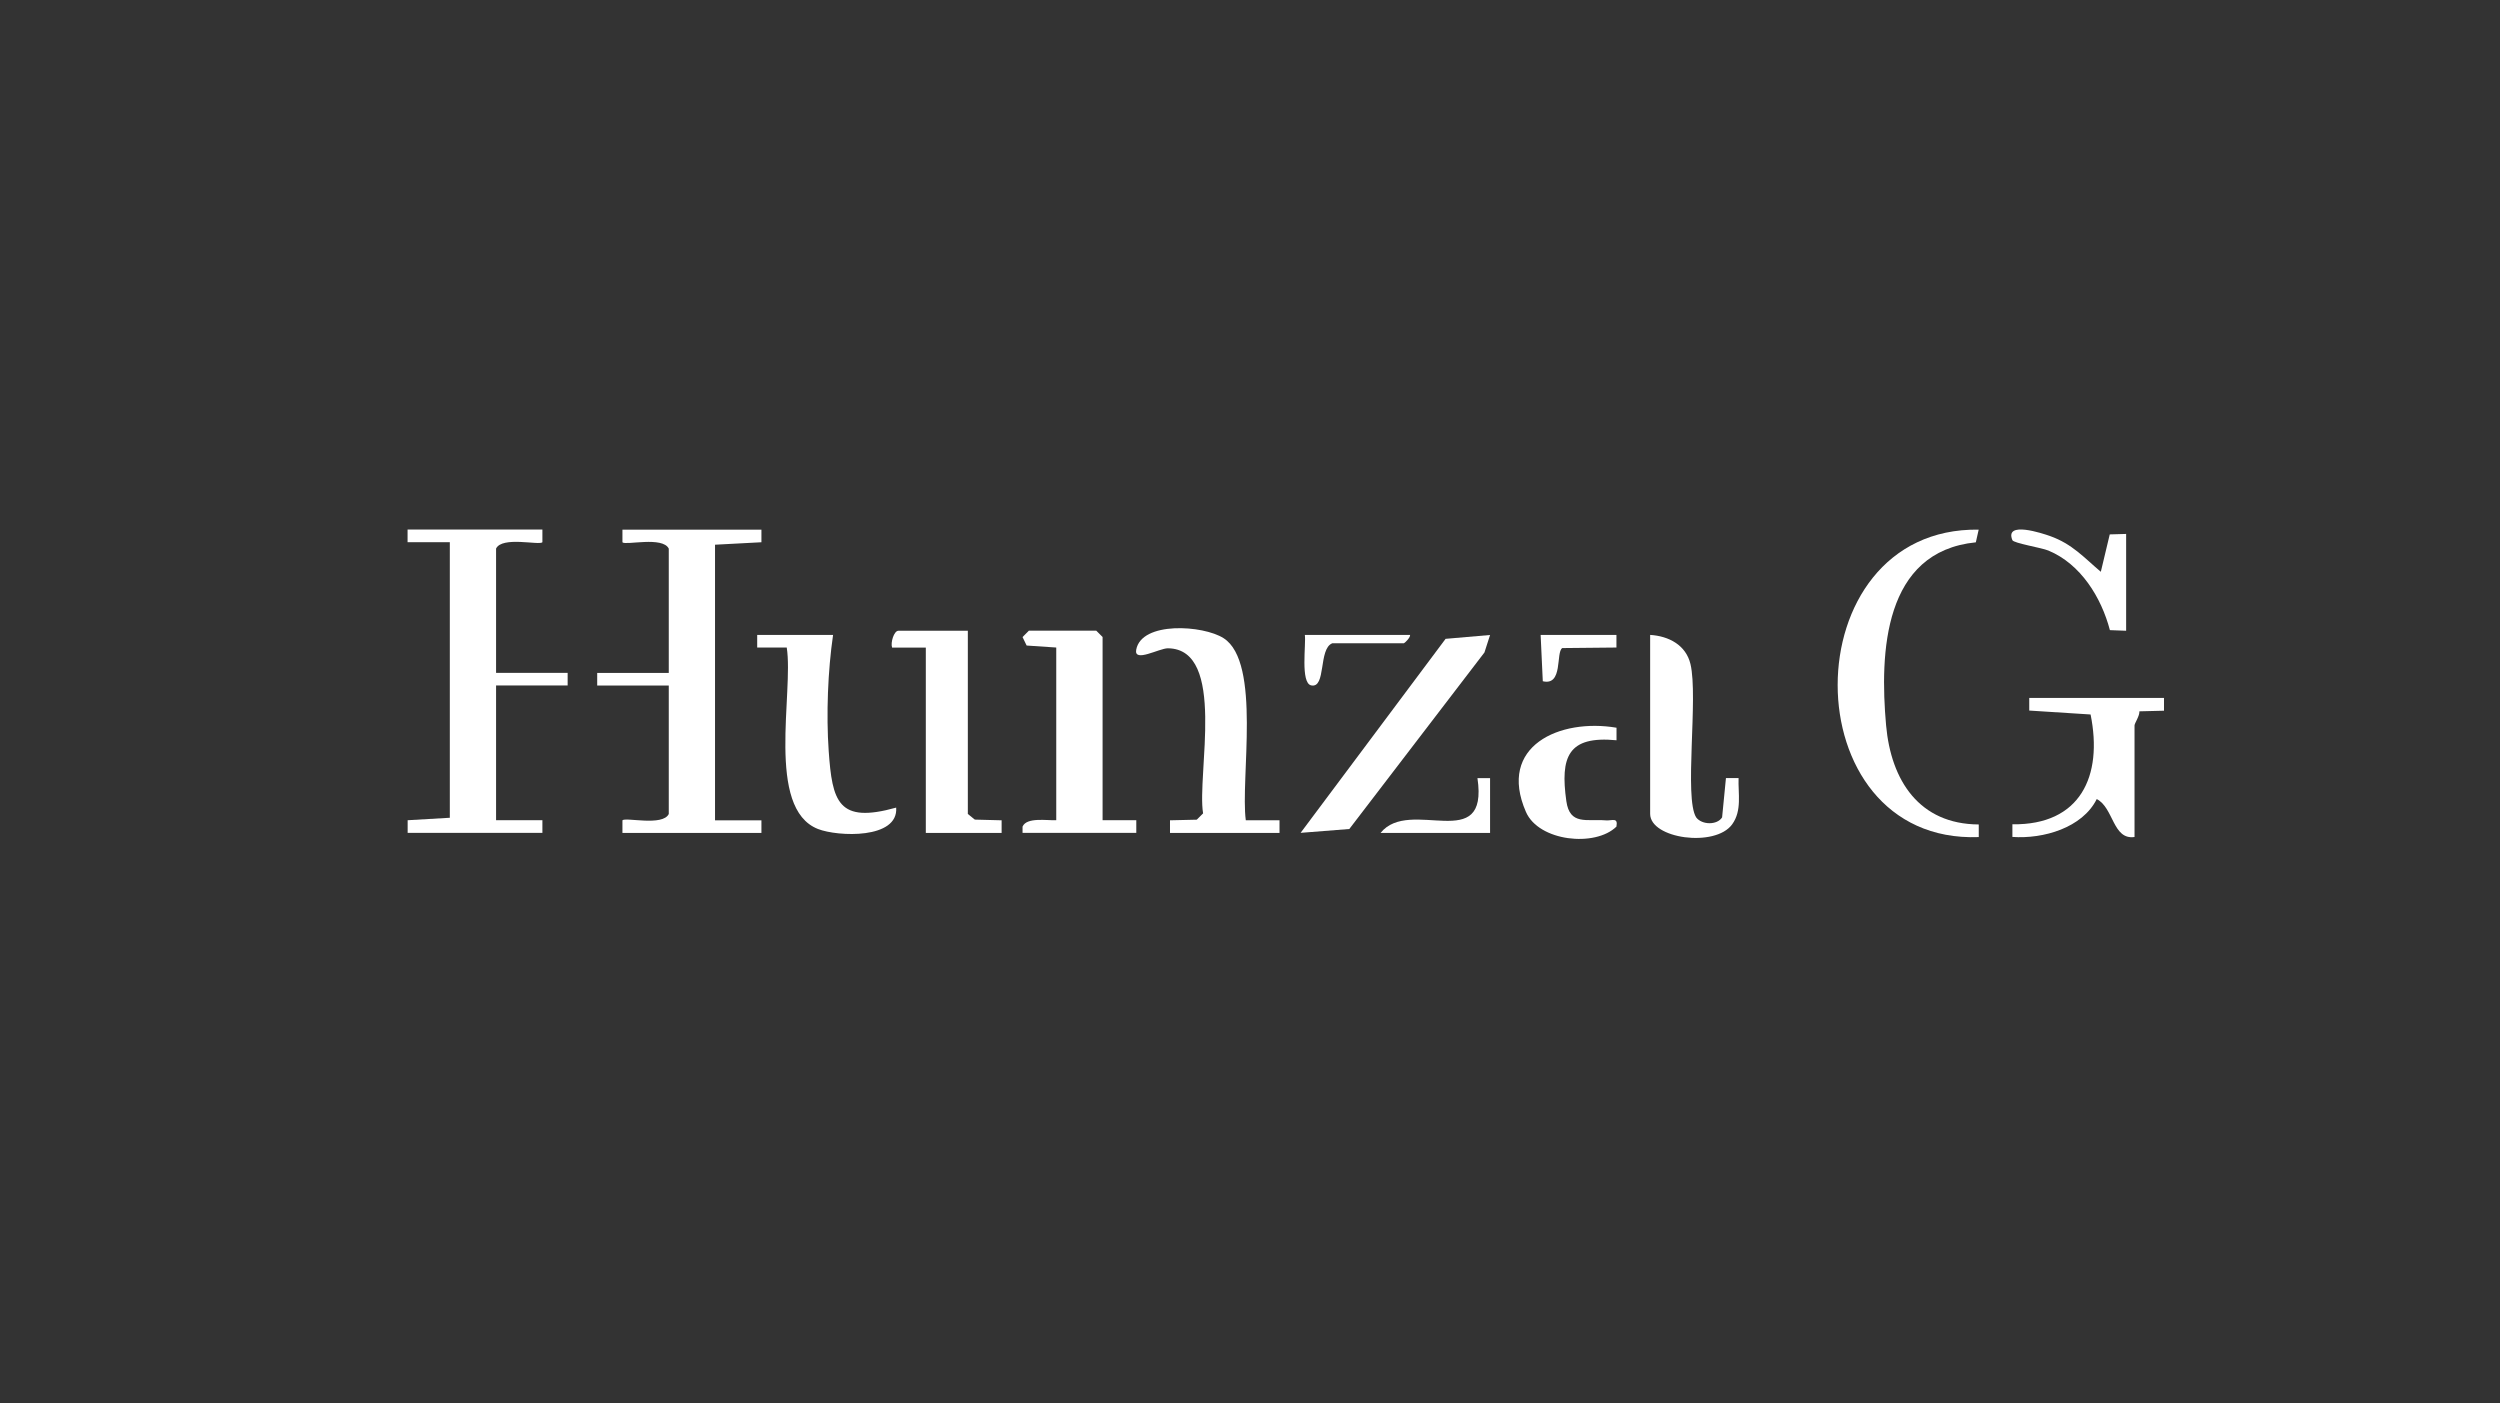 <?xml version="1.0" encoding="UTF-8"?>
<svg id="Layer_2" data-name="Layer 2" xmlns="http://www.w3.org/2000/svg" viewBox="0 0 324.85 182.32">
  <rect x="0" y="0" width="324.85" height="182.32" fill="#333333" stroke="none"/>
  <defs>
    <style>
      .cls-1 {
        fill: none;
      }

      .cls-2 {
        fill: #fff;
      }
    </style>
  </defs>
  <g id="Layer_1-2" data-name="Layer 1">
    <g>
      <rect class="cls-1" width="324.85" height="182.32"/>
      <g>
        <path class="cls-2" d="M281.19,90.71v1.64l-3.2.08c.05.59-.63,1.55-.63,1.83v14.5c-2.84.41-2.7-3.8-4.91-4.93-1.85,3.73-6.94,5.21-10.96,4.92v-1.64c8.84.12,11.78-6.26,10.16-14.27l-7.97-.51v-1.64s17.52,0,17.52,0Z"/>
        <path class="cls-2" d="M98.94,68.82v1.64s-6.03.32-6.03.32v35.81s6.03,0,6.03,0v1.64h-18.06v-1.64c.4-.43,5.23.81,6.02-.82v-16.69h-9.3v-1.64h9.3v-16.15c-.79-1.63-5.62-.4-6.02-.82v-1.64h18.06Z"/>
        <path class="cls-2" d="M70.48,68.82v1.64c-.4.43-5.23-.81-6.02.82v16.15h9.3v1.64h-9.3v17.51h6.02s0,1.64,0,1.64h-17.51v-1.64s5.48-.32,5.48-.32v-35.81s-5.49,0-5.49,0v-1.64h17.52Z"/>
        <path class="cls-2" d="M257.11,68.82l-.37,1.65c-11.98,1.2-12.51,14.29-11.66,23.79.64,7.17,4.31,12.83,12.04,12.87v1.64c-24.46.91-24.43-40.3,0-39.95Z"/>
        <path class="cls-2" d="M143.27,106.58h4.38s0,1.64,0,1.64h-14.78v-.81c.53-1.25,3.17-.78,4.38-.83v-22.44l-3.85-.26-.53-1.1.82-.83h8.76l.82.82v23.81Z"/>
        <path class="cls-2" d="M152.03,108.23v-1.64s3.48-.08,3.48-.08l.82-.82c-.84-4.98,3.1-21.37-4.57-21.45-1.11-.01-4.45,1.91-4.12.18.69-3.71,8.7-3.2,11.36-1.49,4.92,3.16,2.16,18.31,2.88,23.66h4.38s0,1.64,0,1.64h-14.23Z"/>
        <path class="cls-2" d="M108.25,82.5c-.68,4.64-.9,10.35-.57,15.07.46,6.6,1.21,9.49,8.77,7.37.3,4.12-7.58,3.79-10.16,2.78-6.81-2.67-3.14-17.76-4.06-23.58h-3.84s0-1.64,0-1.64h9.85Z"/>
        <path class="cls-2" d="M125.76,81.96v23.81l.91.73,3.48.09v1.64h-9.85v-24.08h-4.38c-.23-.64.24-2.19.82-2.19h9.03Z"/>
        <polygon class="cls-2" points="193.62 82.51 192.89 84.78 175.33 107.72 169 108.22 187.84 83.01 193.62 82.51"/>
        <path class="cls-2" d="M214.42,82.5c2.43.15,4.65,1.32,5.24,3.79,1.03,4.32-.85,17.41.74,19.92.75,1,2.73,1.02,3.37,0l.5-5.11h1.64c-.07,2.04.46,4.22-.83,6.01-2.2,3.05-10.66,1.88-10.66-1.36v-23.26Z"/>
        <path class="cls-2" d="M210.05,94.55v1.64c-6.31-.61-7.33,2.15-6.52,7.91.45,3.17,2.63,2.3,5.15,2.5.81.06,1.59-.44,1.36.81-2.76,2.7-10.09,1.93-11.76-1.91-3.74-8.58,4.41-12.19,11.77-10.94Z"/>
        <path class="cls-2" d="M276.27,81.96l-2.11-.08c-1.12-4.26-3.79-8.59-7.99-10.34-.92-.38-4.51-.95-4.68-1.35-1.06-2.55,3.96-.87,4.91-.53,2.87,1.03,4.35,2.75,6.58,4.64l1.16-4.86,2.13-.06v12.59Z"/>
        <path class="cls-2" d="M179.39,108.23c3.82-4.75,14.09,2.93,12.59-7.12h1.64s0,7.12,0,7.12h-14.23Z"/>
        <path class="cls-2" d="M183.23,82.5c.04.36-.73,1.09-.82,1.09h-9.3c-1.82.73-.76,5.88-2.73,5.47-1.43-.3-.65-5.39-.83-6.56h13.68Z"/>
        <path class="cls-2" d="M210.04,82.5v1.64s-7.04.07-7.04.07c-.86.55.14,4.95-2.53,4.31l-.28-6.02h9.85Z"/>
      </g>
    </g>
  </g>
</svg>